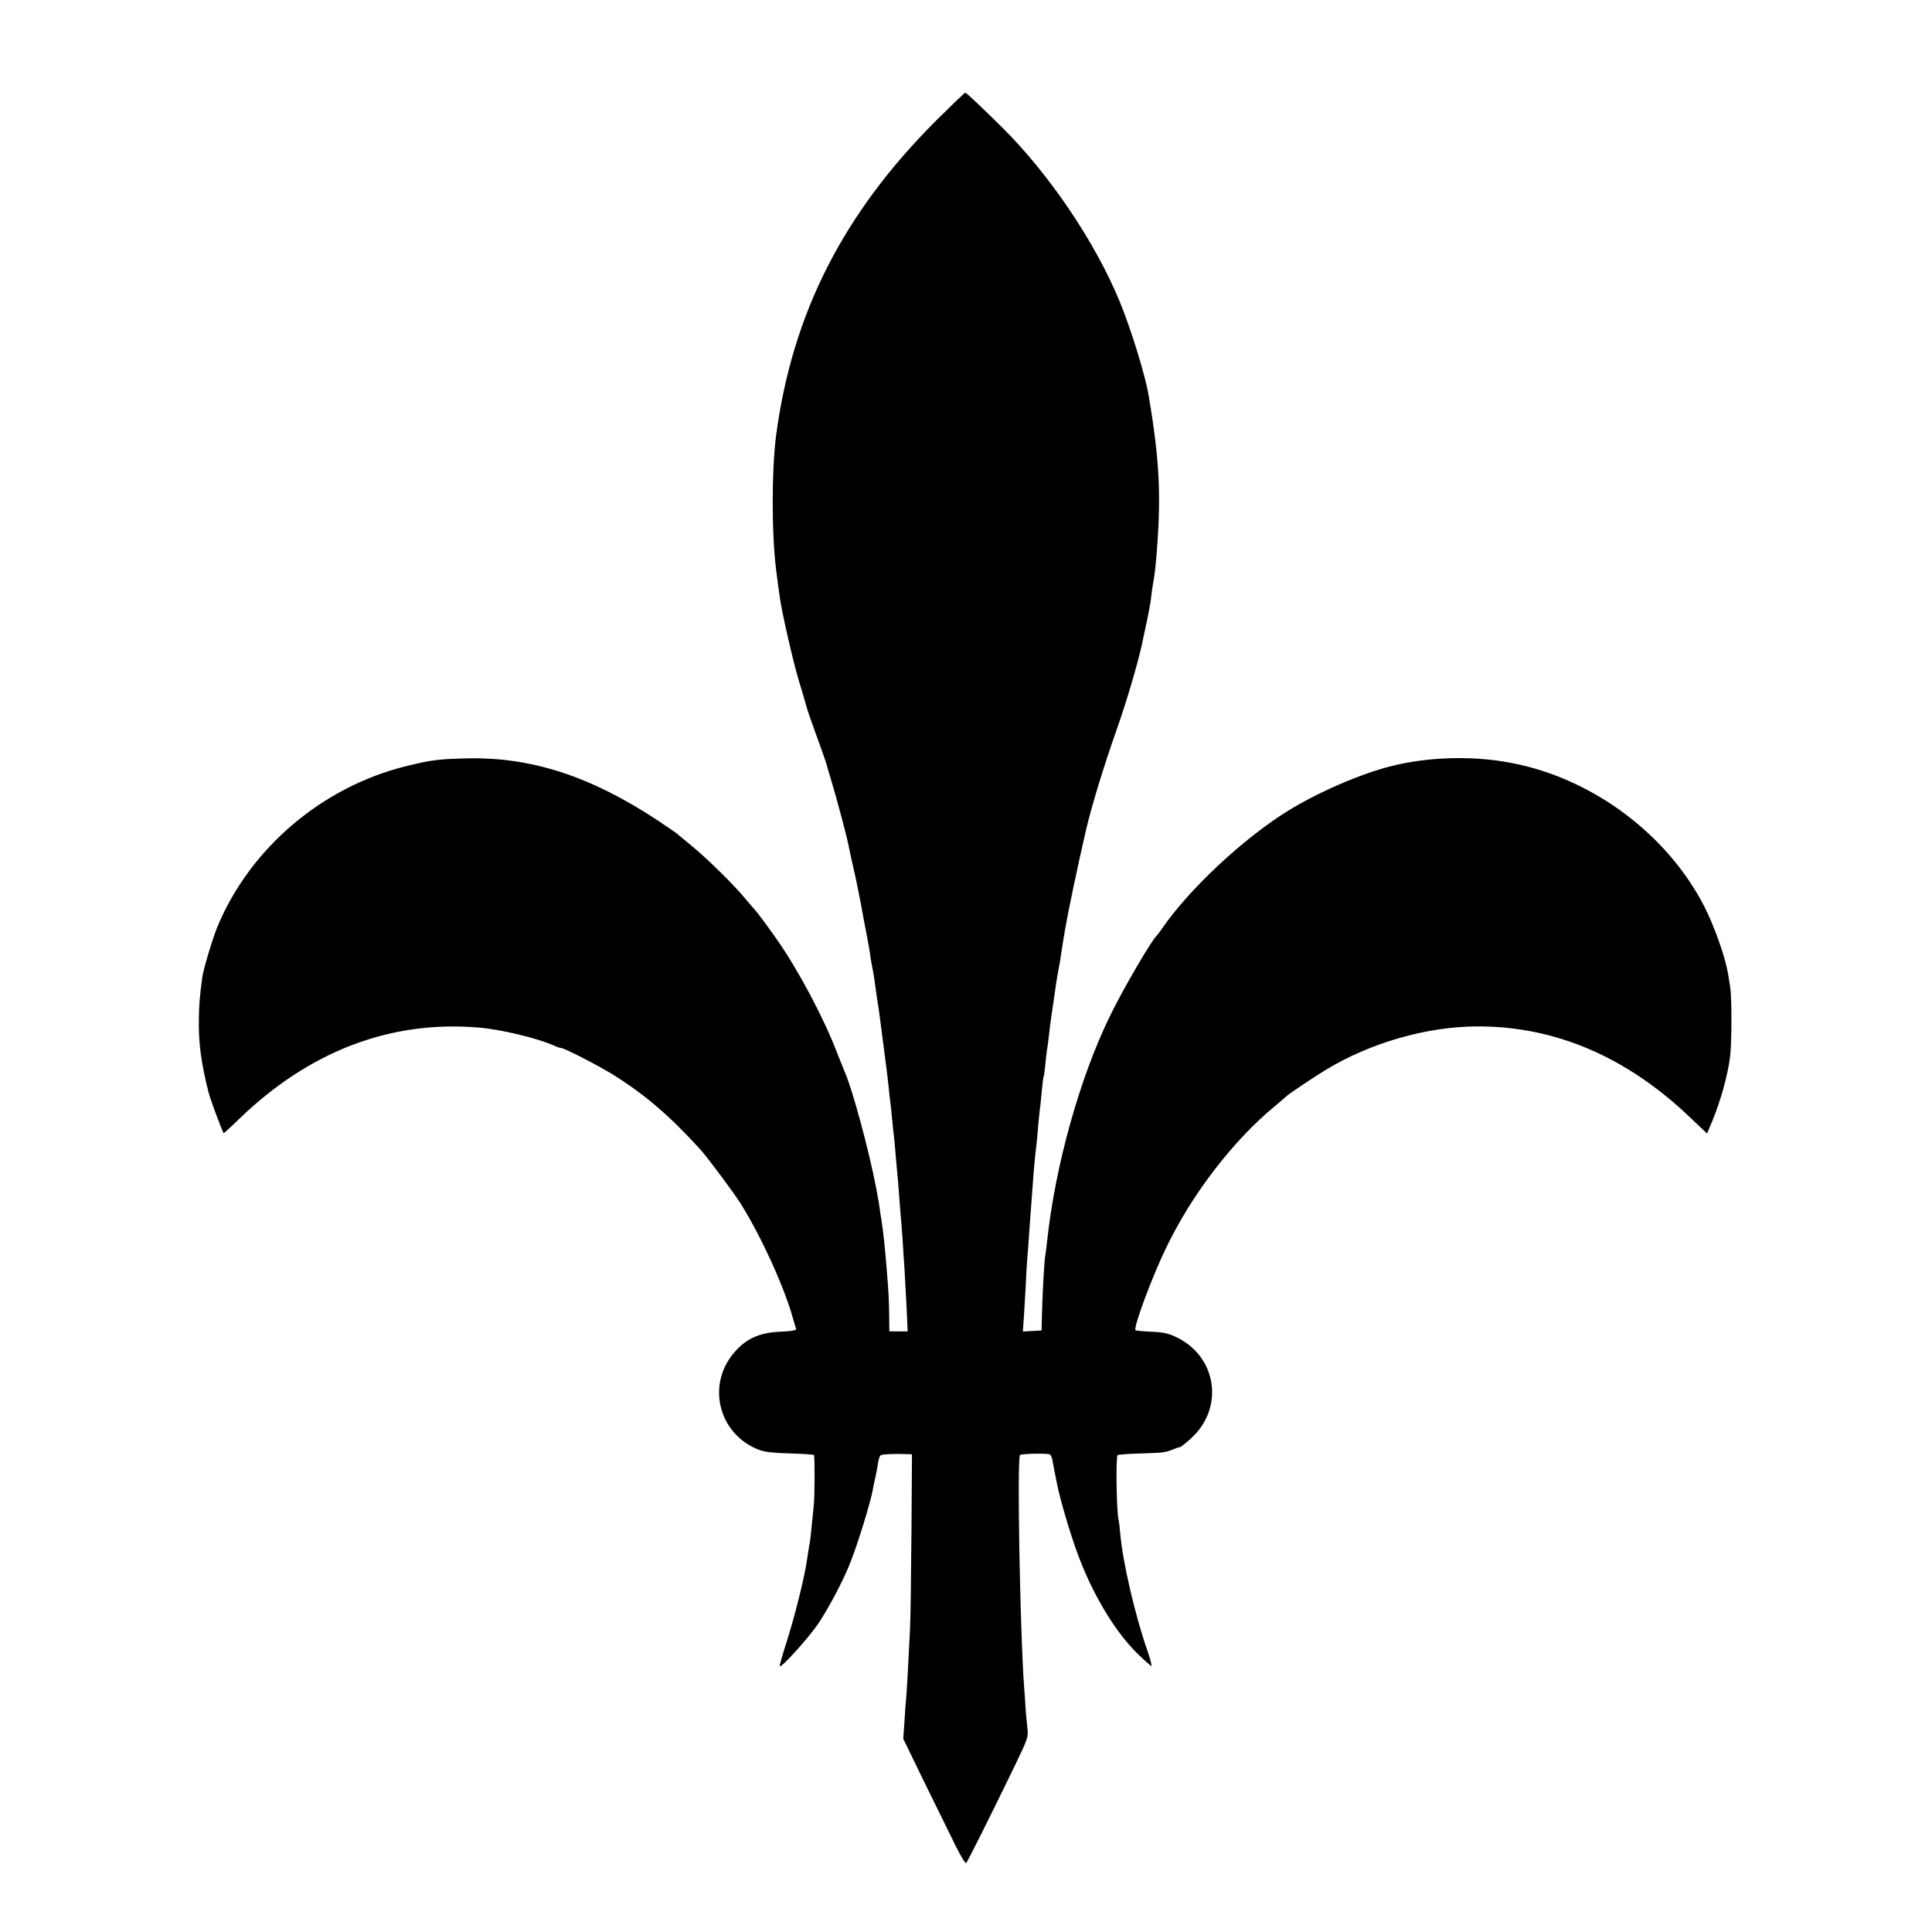 <?xml version="1.0" standalone="no"?>
<!DOCTYPE svg PUBLIC "-//W3C//DTD SVG 20010904//EN"
 "http://www.w3.org/TR/2001/REC-SVG-20010904/DTD/svg10.dtd">
<svg version="1.0" xmlns="http://www.w3.org/2000/svg"
 width="1084pt" height="1084pt" viewBox="0 0 1084 1084"
 preserveAspectRatio="xMidYMid meet">
<g transform="translate(0,1084) scale(0.1,-0.1)"
fill="#000000" stroke="none">
<path d="M5252 10163 c-520 -519 -806 -1081 -897 -1763 -26 -194 -26 -559 0
-760 2 -19 7 -51 9 -70 3 -19 8 -55 11 -80 11 -82 75 -363 106 -465 37 -123
34 -114 44 -150 4 -16 30 -91 57 -165 27 -74 51 -142 53 -150 2 -8 13 -46 25
-85 36 -119 97 -348 105 -398 3 -16 14 -66 24 -110 11 -45 29 -134 41 -197 11
-63 25 -135 30 -160 11 -56 22 -118 25 -147 2 -12 6 -34 9 -50 7 -33 13 -71
21 -133 3 -25 8 -56 10 -70 3 -14 7 -41 9 -60 3 -19 12 -91 21 -160 21 -159
21 -162 30 -240 3 -36 8 -76 10 -90 2 -14 7 -56 10 -95 4 -38 8 -81 10 -95 2
-14 7 -62 10 -106 4 -45 8 -94 10 -110 2 -16 6 -72 10 -124 4 -52 8 -108 10
-125 2 -16 6 -75 10 -130 3 -55 8 -125 10 -155 2 -30 7 -121 11 -202 l7 -148
-52 0 -51 0 -1 88 c-1 90 -3 126 -13 252 -11 133 -19 213 -31 290 -3 14 -7 43
-10 65 -3 22 -8 51 -11 65 -2 14 -6 34 -8 45 -41 212 -132 550 -176 650 -5 11
-25 63 -46 115 -73 190 -214 455 -329 620 -38 56 -116 161 -125 170 -3 3 -30
34 -60 70 -73 87 -219 229 -305 299 -38 31 -72 59 -75 62 -3 4 -54 38 -113 78
-374 246 -704 353 -1062 346 -167 -4 -206 -9 -351 -45 -471 -118 -873 -462
-1055 -902 -27 -67 -78 -236 -84 -282 -15 -113 -18 -153 -19 -229 -3 -134 12
-250 54 -415 8 -35 77 -220 85 -230 1 -1 40 34 86 79 393 380 847 554 1339
514 129 -10 332 -59 427 -101 17 -8 35 -14 41 -14 18 0 210 -99 294 -151 178
-112 314 -228 489 -420 41 -46 187 -242 226 -304 112 -180 237 -451 289 -631
9 -33 19 -64 21 -70 3 -8 -25 -13 -89 -16 -112 -5 -185 -36 -249 -106 -170
-183 -101 -471 133 -558 29 -11 84 -17 171 -19 71 -2 131 -6 134 -9 5 -5 5
-225 -1 -281 -2 -16 -7 -66 -11 -110 -4 -44 -9 -89 -11 -100 -3 -11 -6 -31 -8
-45 -2 -14 -7 -45 -11 -70 -14 -91 -66 -299 -109 -435 -25 -77 -43 -141 -41
-144 10 -10 165 163 219 243 59 90 137 237 176 336 42 105 112 332 127 410 2
14 8 44 14 68 5 23 12 59 15 80 3 20 9 41 14 46 7 7 75 10 156 7 l21 -1 -3
-443 c-2 -243 -5 -485 -8 -537 -9 -191 -18 -346 -21 -380 -2 -19 -7 -80 -10
-136 l-7 -100 124 -255 c69 -140 146 -298 173 -352 27 -54 52 -94 56 -90 8 8
134 259 271 542 73 151 79 167 73 210 -3 25 -7 73 -10 106 -2 33 -6 98 -10
145 -22 318 -39 1269 -22 1286 8 8 156 11 168 3 5 -3 12 -18 14 -32 3 -15 7
-37 9 -49 3 -13 10 -48 16 -80 16 -85 75 -285 116 -395 83 -226 209 -436 333
-558 39 -38 76 -71 81 -73 4 -2 -4 34 -20 80 -72 205 -142 509 -155 668 -2 25
-6 60 -10 78 -11 64 -15 351 -4 358 6 3 65 7 132 9 127 4 134 5 180 23 16 7
32 12 37 12 5 0 33 23 64 51 185 169 145 455 -81 565 -44 22 -74 29 -142 32
-47 2 -88 6 -90 8 -14 13 95 306 175 469 143 296 372 594 604 786 36 30 67 57
70 60 9 10 154 107 220 147 251 152 567 242 847 243 438 2 841 -171 1197 -512
l94 -89 30 72 c48 117 86 256 99 358 10 81 10 330 1 390 -4 25 -10 61 -13 80
-16 94 -77 265 -133 375 -202 392 -600 697 -1037 795 -229 52 -498 48 -725
-10 -172 -44 -410 -148 -576 -251 -251 -156 -553 -439 -704 -659 -13 -19 -27
-37 -30 -40 -28 -24 -188 -298 -262 -450 -170 -348 -308 -842 -353 -1265 -4
-33 -8 -71 -11 -85 -5 -29 -15 -207 -18 -330 l-2 -85 -53 -3 -52 -3 6 83 c3
46 7 124 10 173 2 50 6 119 9 155 3 36 8 103 11 150 6 82 8 109 20 270 6 87
14 172 20 215 2 17 7 66 10 110 4 44 9 87 10 96 2 9 6 52 10 95 4 43 9 82 11
85 2 3 6 32 9 65 3 32 7 69 9 81 3 12 7 48 11 80 3 32 10 85 15 118 18 121 20
136 25 173 3 20 10 60 15 87 6 28 12 68 15 90 3 22 8 51 10 65 3 14 7 41 10
60 17 100 71 359 120 570 31 131 100 357 170 555 54 152 114 356 141 474 21
96 45 212 49 241 2 14 6 45 9 70 4 25 9 56 11 70 3 14 7 50 10 80 32 359 24
562 -40 940 -18 112 -102 383 -165 534 -138 331 -389 703 -652 966 -110 109
-206 200 -212 200 -4 0 -77 -71 -164 -157z"/>
</g>
</svg>
